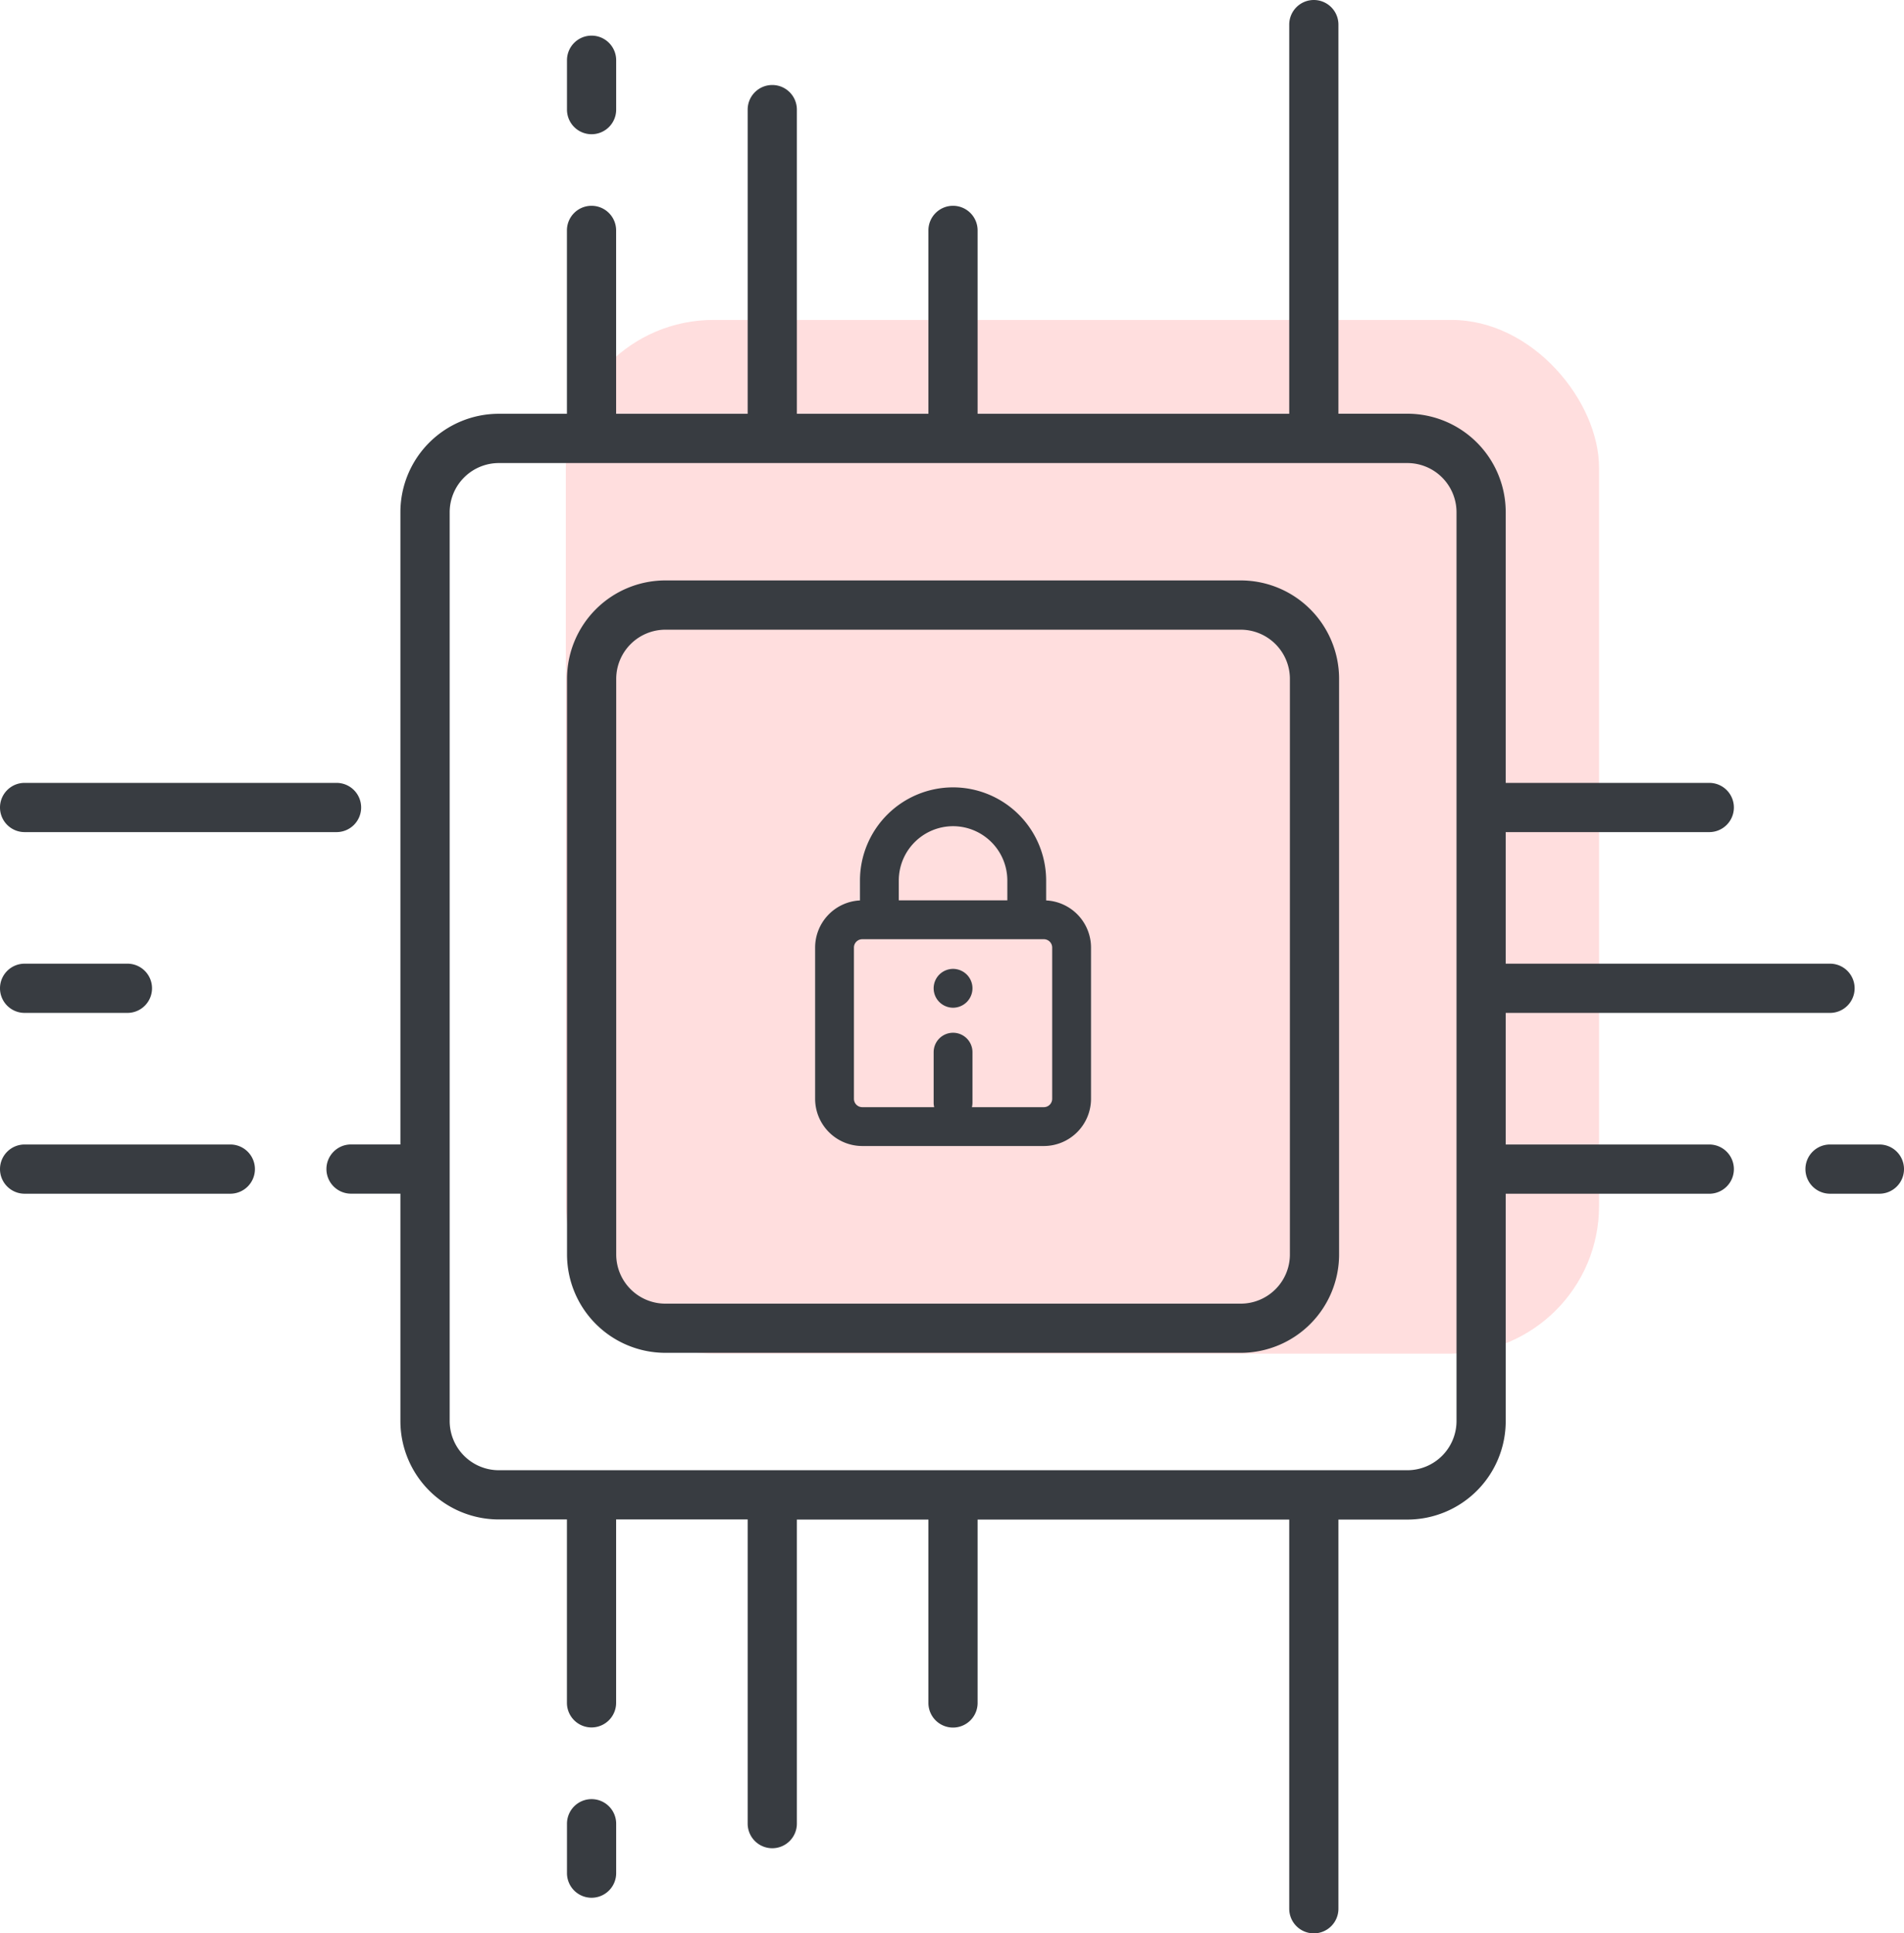 <svg xmlns="http://www.w3.org/2000/svg" width="77.396" height="78.556" viewBox="0 0 77.396 78.556">
    <defs>
        <style>
            .cls-2{fill:#383c41}
        </style>
    </defs>
    <g id="picto">
        <rect id="Rectangle_1565" width="42" height="42" fill="#ffdede" data-name="Rectangle 1565" rx="6" transform="translate(23 13)"/>
        <path id="Tracé_1138" d="M-243.392 220.846h-23.384a4 4 0 0 0-4 4v23.384a4 4 0 0 0 4 4h23.384a4 4 0 0 0 4-4v-23.382a4 4 0 0 0-4-4.002zm2 27.386a2 2 0 0 1-2 2h-23.384a2 2 0 0 1-2-2v-23.384a2 2 0 0 1 2-2h23.384a2 2 0 0 1 2 2z" class="cls-2" data-name="Tracé 1138" transform="translate(293.825 -197.262)"/>
        <path id="Tracé_1139" d="M-251.3 233.848v-.81a3.788 3.788 0 0 0-3.784-3.784 3.788 3.788 0 0 0-3.784 3.784v.81a1.919 1.919 0 0 0-1.823 1.915v6.146a1.92 1.92 0 0 0 1.917 1.918h7.38a1.921 1.921 0 0 0 1.918-1.918v-6.146a1.92 1.92 0 0 0-1.824-1.915zm-5.99-.81a2.209 2.209 0 0 1 2.206-2.206 2.209 2.209 0 0 1 2.206 2.206v.807h-4.412zm6.235 8.871a.339.339 0 0 1-.339.339h-2.923a.792.792 0 0 0 .022-.184v-2.05a.789.789 0 0 0-.789-.789.789.789 0 0 0-.789.789v2.05a.792.792 0 0 0 .022.184h-2.923a.339.339 0 0 1-.339-.339v-6.146a.339.339 0 0 1 .339-.339h7.38a.339.339 0 0 1 .339.339z" class="cls-2" data-name="Tracé 1139" transform="translate(293.825 -197.262)"/>
        <path id="Tracé_1140" d="M-255.084 236.629a.8.8 0 0 0-.558.232.791.791 0 0 0-.231.557.792.792 0 0 0 .231.558.8.8 0 0 0 .558.232.8.8 0 0 0 .558-.232.792.792 0 0 0 .231-.558.791.791 0 0 0-.231-.557.8.8 0 0 0-.558-.232z" class="cls-2" data-name="Tracé 1140" transform="translate(293.825 -197.262)"/>
        <path id="Tracé_1141" d="M-269.778 202.716a1 1 0 0 0 1-1v-2.006a1 1 0 0 0-1-1 1 1 0 0 0-1 1v2.006a1 1 0 0 0 1 1z" class="cls-2" data-name="Tracé 1141" transform="translate(293.825 -197.262)"/>
        <path id="Tracé_1142" d="M-269.778 270.364a1 1 0 0 0-1 1v2.007a1 1 0 0 0 1 1 1 1 0 0 0 1-1v-2.007a1 1 0 0 0-1-1z" class="cls-2" data-name="Tracé 1142" transform="translate(293.825 -197.262)"/>
        <path id="Tracé_1143" d="M-224.344 243.765h-8.275v-5.347h13.183a1 1 0 0 0 1-1 1 1 0 0 0-1-1h-13.183v-5.346h8.275a1 1 0 0 0 1-1 1 1 0 0 0-1-1h-8.275v-11a4 4 0 0 0-4-4h-2.8v-15.81a1 1 0 0 0-1-1 1 1 0 0 0-1 1v15.813h-12.667v-7.451a1 1 0 0 0-1-1 1 1 0 0 0-1 1v7.451h-5.347v-12.359a1 1 0 0 0-1-1 1 1 0 0 0-1 1v12.359h-5.347v-7.451a1 1 0 0 0-1-1 1 1 0 0 0-1 1v7.451h-2.769a4 4 0 0 0-4 4v25.688h-2.007a1 1 0 0 0-1 1 1 1 0 0 0 1 1h2.007V255a4 4 0 0 0 4 4h2.769v7.451a1 1 0 0 0 1 1 1 1 0 0 0 1-1V259h5.347v12.359a1 1 0 0 0 1 1 1 1 0 0 0 1-1v-12.354h5.347v7.451a1 1 0 0 0 1 1 1 1 0 0 0 1-1v-7.451h12.667v15.813a1 1 0 0 0 1 1 1 1 0 0 0 1-1v-15.813h2.8a4 4 0 0 0 4-4v-9.239h8.275a1 1 0 0 0 1-1 1 1 0 0 0-1-1.001zM-234.619 255a2 2 0 0 1-2 2h-36.927a2 2 0 0 1-2-2v-36.923a2 2 0 0 1 2-2h36.927a2 2 0 0 1 2 2z" class="cls-2" data-name="Tracé 1143" transform="translate(293.825 -197.262)"/>
        <path id="Tracé_1144" d="M-217.429 243.765h-2.007a1 1 0 0 0-1 1 1 1 0 0 0 1 1h2.007a1 1 0 0 0 1-1 1 1 0 0 0-1-1z" class="cls-2" data-name="Tracé 1144" transform="translate(293.825 -197.262)"/>
        <path id="Tracé_1145" d="M-284.463 243.765h-8.362a1 1 0 0 0-1 1 1 1 0 0 0 1 1h8.362a1 1 0 0 0 1-1 1 1 0 0 0-1-1z" class="cls-2" data-name="Tracé 1145" transform="translate(293.825 -197.262)"/>
        <path id="Tracé_1146" d="M-292.825 231.072h12.68a1 1 0 0 0 1-1 1 1 0 0 0-1-1h-12.68a1 1 0 0 0-1 1 1 1 0 0 0 1 1z" class="cls-2" data-name="Tracé 1146" transform="translate(293.825 -197.262)"/>
        <path id="Tracé_1147" d="M-292.825 238.418h4.18a1 1 0 0 0 1-1 1 1 0 0 0-1-1h-4.18a1 1 0 0 0-1 1 1 1 0 0 0 1 1z" class="cls-2" data-name="Tracé 1147" transform="translate(293.825 -197.262)"/>
    </g>
</svg>
